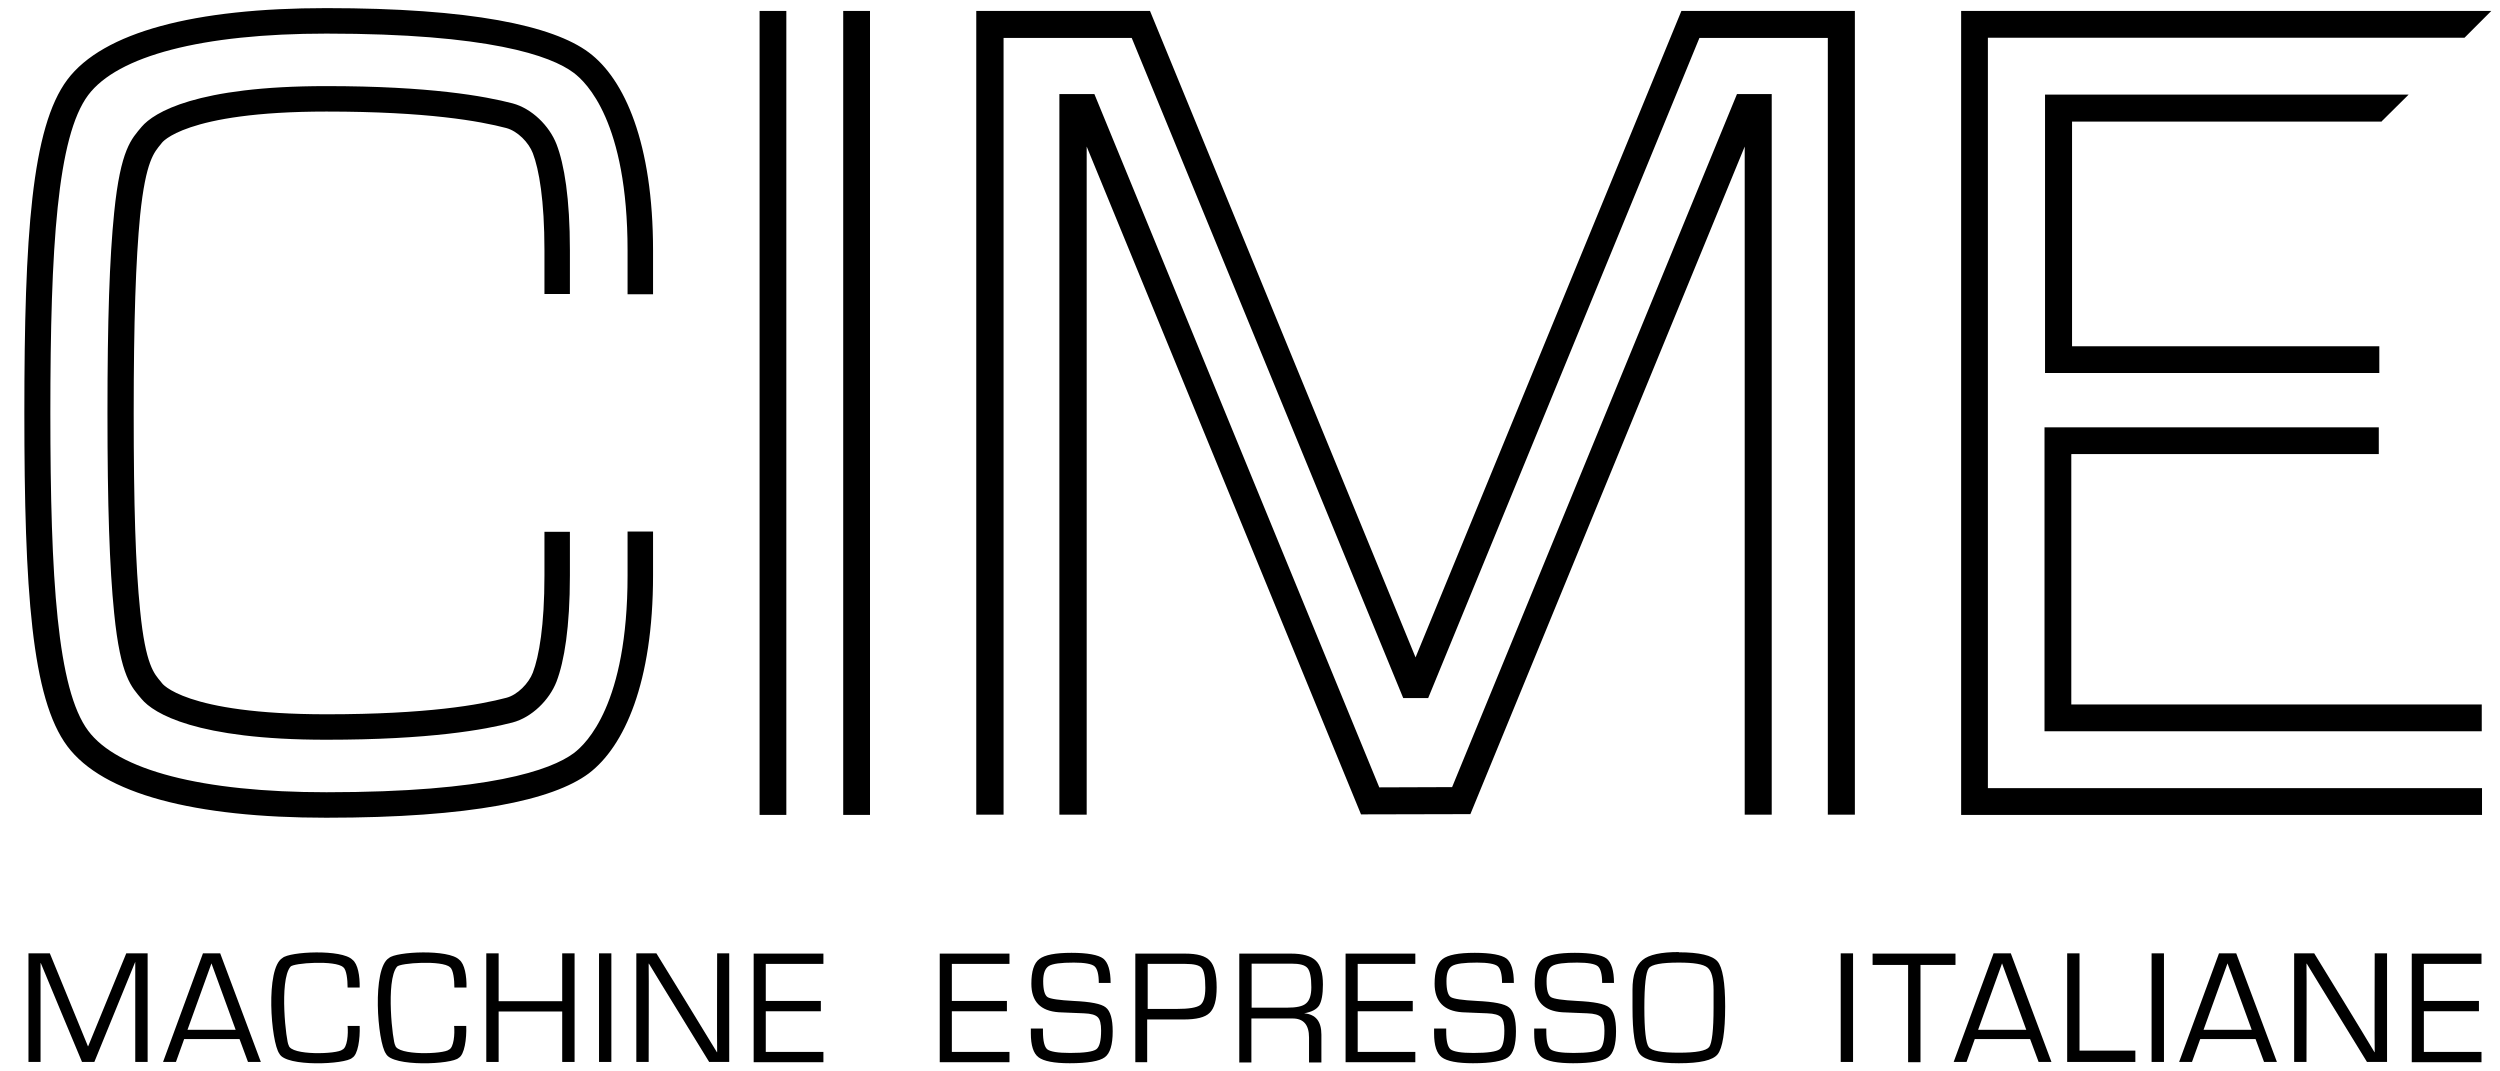 <svg width="77" height="33" viewBox="0 0 77 33" fill="none" xmlns="http://www.w3.org/2000/svg">
<path d="M4.547 29.363V32.708H4.166V29.624L2.906 32.708H2.526C2.526 32.708 1.265 29.696 1.257 29.664H1.249V32.708H0.877V29.363H1.535L2.708 32.224H2.716L3.889 29.363H4.555H4.547Z" fill="black"/>
<path d="M7.369 32.003H5.672L5.419 32.708H5.022L6.251 29.363H6.782L8.034 32.708H7.638L7.377 32.003H7.369ZM7.258 31.717L6.513 29.672L5.775 31.717H7.25H7.258Z" fill="black"/>
<path d="M10.706 31.598H11.078C11.094 32.003 11.023 32.486 10.848 32.581C10.642 32.787 8.804 32.867 8.605 32.454C8.344 32.098 8.169 29.823 8.7 29.506C8.915 29.308 10.531 29.228 10.856 29.561C11.023 29.688 11.086 30.061 11.078 30.417H10.706C10.706 30.18 10.674 29.863 10.571 29.791C10.341 29.569 9.025 29.657 8.946 29.775C8.59 30.203 8.819 32.121 8.891 32.193C8.954 32.518 10.397 32.47 10.547 32.328C10.698 32.264 10.73 31.844 10.706 31.598Z" fill="black"/>
<path d="M13.987 31.598H14.36C14.376 32.003 14.304 32.486 14.13 32.581C13.924 32.787 12.085 32.867 11.887 32.454C11.625 32.098 11.451 29.823 11.982 29.506C12.196 29.308 13.821 29.228 14.146 29.561C14.312 29.688 14.376 30.061 14.368 30.417H13.995C13.995 30.18 13.963 29.863 13.86 29.791C13.63 29.569 12.307 29.657 12.227 29.775C11.871 30.203 12.101 32.121 12.172 32.193C12.235 32.518 13.678 32.47 13.829 32.328C13.979 32.264 14.011 31.844 13.987 31.598Z" fill="black"/>
<path d="M17.697 29.363V32.708H17.316V31.154H15.358V32.708H14.978V29.363H15.358V30.837H17.316V29.363H17.697Z" fill="black"/>
<path d="M18.83 29.363V32.708H18.45V29.363H18.83Z" fill="black"/>
<path d="M22.46 29.363V32.708H21.842C21.501 32.145 20.304 30.211 19.987 29.68H19.979C19.987 29.989 19.979 32.343 19.979 32.708H19.599V29.363H20.217C20.661 30.084 21.652 31.701 22.08 32.407H22.088C22.08 32.098 22.088 29.728 22.088 29.363H22.468H22.46Z" fill="black"/>
<path d="M23.586 29.688V30.829H25.282V31.147H23.586V32.399H25.361V32.716H23.213V29.371H25.361V29.688H23.586Z" fill="black"/>
<path d="M29.317 29.688V30.829H31.013V31.147H29.317V32.399H31.092V32.716H28.944V29.371H31.092V29.688H29.317Z" fill="black"/>
<path d="M34.215 30.275H33.843C33.843 30.005 33.795 29.831 33.708 29.759C33.621 29.688 33.407 29.648 33.074 29.648C32.677 29.648 32.424 29.68 32.305 29.752C32.194 29.823 32.13 29.974 32.13 30.219C32.13 30.489 32.178 30.655 32.265 30.711C32.352 30.766 32.622 30.806 33.066 30.829C33.589 30.853 33.922 30.917 34.057 31.028C34.199 31.139 34.271 31.384 34.271 31.765C34.271 32.177 34.191 32.447 34.025 32.565C33.866 32.684 33.502 32.748 32.947 32.748C32.463 32.748 32.146 32.684 31.988 32.565C31.829 32.447 31.75 32.201 31.75 31.828V31.678H32.123V31.765C32.123 32.066 32.17 32.248 32.257 32.32C32.352 32.391 32.582 32.431 32.963 32.431C33.399 32.431 33.66 32.391 33.763 32.32C33.866 32.248 33.914 32.05 33.914 31.741C33.914 31.535 33.882 31.4 33.811 31.329C33.739 31.258 33.605 31.218 33.383 31.21L32.986 31.194L32.614 31.178C32.043 31.139 31.766 30.845 31.766 30.299C31.766 29.918 31.845 29.664 32.012 29.538C32.178 29.411 32.503 29.347 33.002 29.347C33.502 29.347 33.827 29.411 33.977 29.522C34.128 29.641 34.207 29.894 34.207 30.283L34.215 30.275Z" fill="black"/>
<path d="M34.968 32.716V29.371H36.498C36.879 29.371 37.132 29.442 37.267 29.593C37.402 29.736 37.473 30.013 37.473 30.409C37.473 30.806 37.402 31.052 37.259 31.194C37.116 31.337 36.847 31.4 36.45 31.4H36.3H35.333V32.716H34.952H34.968ZM35.349 31.075H36.244C36.617 31.075 36.855 31.036 36.966 30.956C37.069 30.877 37.124 30.703 37.124 30.425C37.124 30.1 37.084 29.894 37.013 29.815C36.942 29.728 36.775 29.688 36.506 29.688H36.363H35.349V31.075Z" fill="black"/>
<path d="M38.17 32.716V29.371H39.763C40.12 29.371 40.373 29.442 40.524 29.585C40.675 29.728 40.746 29.974 40.746 30.322C40.746 30.631 40.706 30.845 40.627 30.972C40.548 31.091 40.397 31.17 40.167 31.21C40.524 31.242 40.699 31.456 40.699 31.868V32.724H40.318V31.955C40.318 31.567 40.152 31.369 39.811 31.369H38.543V32.724H38.162L38.17 32.716ZM38.55 31.036H39.644C39.93 31.036 40.128 30.996 40.231 30.901C40.334 30.814 40.389 30.647 40.389 30.409C40.389 30.108 40.35 29.91 40.27 29.815C40.191 29.72 40.025 29.68 39.771 29.68H38.55V31.036Z" fill="black"/>
<path d="M41.817 29.688V30.829H43.513V31.147H41.817V32.399H43.592V32.716H41.444V29.371H43.592V29.688H41.817Z" fill="black"/>
<path d="M46.636 30.275H46.263C46.263 30.005 46.215 29.831 46.128 29.759C46.041 29.688 45.827 29.648 45.494 29.648C45.098 29.648 44.844 29.68 44.725 29.752C44.606 29.823 44.551 29.974 44.551 30.219C44.551 30.489 44.598 30.655 44.686 30.711C44.773 30.766 45.042 30.806 45.486 30.829C46.009 30.853 46.342 30.917 46.477 31.028C46.62 31.139 46.691 31.384 46.691 31.765C46.691 32.177 46.612 32.447 46.445 32.565C46.279 32.684 45.922 32.748 45.367 32.748C44.884 32.748 44.567 32.684 44.408 32.565C44.25 32.447 44.17 32.201 44.17 31.828V31.678H44.543V31.765C44.543 32.066 44.59 32.248 44.678 32.32C44.773 32.391 45.003 32.431 45.383 32.431C45.819 32.431 46.081 32.391 46.184 32.32C46.287 32.248 46.334 32.05 46.334 31.741C46.334 31.535 46.303 31.4 46.231 31.329C46.16 31.258 46.025 31.218 45.803 31.21L45.407 31.194L45.034 31.178C44.472 31.139 44.186 30.845 44.186 30.299C44.186 29.918 44.266 29.664 44.432 29.538C44.598 29.411 44.923 29.347 45.423 29.347C45.922 29.347 46.247 29.411 46.398 29.522C46.548 29.641 46.627 29.894 46.627 30.283L46.636 30.275Z" fill="black"/>
<path d="M49.718 30.275H49.346C49.346 30.005 49.298 29.831 49.211 29.759C49.124 29.688 48.91 29.648 48.577 29.648C48.181 29.648 47.927 29.68 47.808 29.752C47.689 29.823 47.634 29.974 47.634 30.219C47.634 30.489 47.681 30.655 47.769 30.711C47.856 30.766 48.125 30.806 48.569 30.829C49.092 30.853 49.425 30.917 49.56 31.028C49.703 31.139 49.774 31.384 49.774 31.765C49.774 32.177 49.695 32.447 49.528 32.565C49.362 32.684 49.005 32.748 48.45 32.748C47.967 32.748 47.65 32.684 47.491 32.565C47.333 32.447 47.253 32.201 47.253 31.828V31.678H47.626V31.765C47.626 32.066 47.673 32.248 47.761 32.32C47.856 32.391 48.086 32.431 48.466 32.431C48.902 32.431 49.164 32.391 49.267 32.32C49.37 32.248 49.417 32.05 49.417 31.741C49.417 31.535 49.386 31.4 49.314 31.329C49.243 31.258 49.108 31.218 48.886 31.21L48.49 31.194L48.117 31.178C47.555 31.139 47.269 30.845 47.269 30.299C47.269 29.918 47.349 29.664 47.515 29.538C47.681 29.411 48.006 29.347 48.506 29.347C49.005 29.347 49.33 29.411 49.481 29.522C49.631 29.641 49.711 29.894 49.711 30.283L49.718 30.275Z" fill="black"/>
<path d="M51.708 29.331C52.342 29.331 52.738 29.427 52.897 29.609C53.056 29.791 53.135 30.259 53.135 30.996C53.135 31.789 53.055 32.28 52.905 32.47C52.754 32.66 52.358 32.748 51.708 32.748C51.058 32.748 50.67 32.653 50.511 32.47C50.353 32.288 50.281 31.812 50.281 31.036V30.481C50.281 30.037 50.384 29.736 50.59 29.569C50.788 29.403 51.161 29.323 51.708 29.323V29.331ZM51.708 29.648C51.177 29.648 50.868 29.704 50.781 29.823C50.693 29.942 50.646 30.346 50.646 31.036C50.646 31.725 50.693 32.129 50.781 32.248C50.868 32.367 51.177 32.423 51.708 32.423C52.239 32.423 52.548 32.367 52.643 32.248C52.73 32.129 52.778 31.725 52.778 31.036V30.505C52.778 30.132 52.715 29.902 52.588 29.799C52.461 29.696 52.168 29.648 51.708 29.648Z" fill="black"/>
<path d="M57.074 29.363V32.708H56.694V29.363H57.074Z" fill="black"/>
<path d="M59.151 29.72V32.716H58.77V29.72H57.676V29.371H60.229V29.72H59.151Z" fill="black"/>
<path d="M62.52 32.003H60.823L60.57 32.708H60.173L61.402 29.363H61.933L63.185 32.708H62.789L62.527 32.003H62.52ZM62.409 31.717L61.663 29.672L60.926 31.717H62.401H62.409Z" fill="black"/>
<path d="M64.049 29.363V32.359H65.769V32.708H63.669V29.363H64.049Z" fill="black"/>
<path d="M66.65 29.363V32.708H66.269V29.363H66.65Z" fill="black"/>
<path d="M69.463 32.003H67.767L67.513 32.708H67.117L68.345 29.363H68.876L70.129 32.708H69.732L69.471 32.003H69.463ZM69.352 31.717L68.607 29.672L67.87 31.717H69.344H69.352Z" fill="black"/>
<path d="M73.521 29.363V32.708H72.903C72.562 32.145 71.365 30.211 71.048 29.68H71.04C71.048 29.989 71.04 32.343 71.04 32.708H70.66V29.363H71.278C71.722 30.084 72.713 31.701 73.133 32.407H73.141C73.133 32.098 73.141 29.728 73.141 29.363H73.521Z" fill="black"/>
<path d="M74.655 29.688V30.829H76.351V31.146H74.655V32.399H76.43V32.716H74.282V29.371H76.43V29.688H74.655Z" fill="black"/>
<path d="M24.219 24.267V0.337H23.395V25.099H24.219V24.274V24.267Z" fill="black"/>
<path d="M26.796 0.337H25.971V25.099H26.796V0.337Z" fill="black"/>
<path d="M61.227 24.267V1.162H75.907L76.731 0.337H60.403V25.099H76.446V24.274H61.227V24.267Z" fill="black"/>
<path d="M73.354 3.738L74.187 2.913C73.909 2.913 62.987 2.913 62.987 2.913V11.489H73.283V10.665H63.819V3.746H73.362L73.354 3.738Z" fill="black"/>
<path d="M63.803 13.986H73.267V13.162H62.971V22.523H76.438V21.698H63.796V13.994L63.803 13.986Z" fill="black"/>
<path d="M35.42 0.337H30.069V25.091H30.91V1.169H34.857L43.219 21.5H43.988L52.342 1.169H56.297V25.091H57.13V0.337H51.787L43.599 20.248L35.42 0.337Z" fill="black"/>
<path d="M54.569 25.091H53.737V4.514L45.288 25.075L41.919 25.083L33.47 4.514V25.091H32.629V2.897H33.707L42.482 24.251L44.725 24.243L53.499 2.897H54.569V25.091Z" fill="black"/>
<path d="M19.329 16.38V17.727C19.329 21.691 18.061 22.903 17.673 23.197C16.967 23.72 15.057 24.401 10.055 24.401C6.211 24.401 3.619 23.72 2.716 22.507C1.765 21.231 1.551 17.83 1.551 12.718C1.551 7.606 1.765 4.205 2.716 2.929C3.619 1.724 6.211 1.035 10.055 1.035C15.057 1.035 16.967 1.716 17.665 2.239C18.061 2.533 19.329 3.753 19.329 7.717V9.064H20.114V7.717C20.114 4.419 19.242 2.438 18.132 1.613C17.023 0.789 14.51 0.25 10.047 0.25C5.997 0.25 3.175 0.987 2.074 2.454C0.972 3.928 0.75 7.265 0.75 12.718C0.75 18.171 0.972 21.508 2.074 22.983C3.175 24.457 5.997 25.186 10.047 25.186C14.51 25.186 17.023 24.647 18.132 23.823C19.234 22.99 20.114 21.017 20.114 17.72V16.372H19.329V16.38Z" fill="black"/>
<path d="M17.553 16.38H16.769V17.727C16.769 19.273 16.602 20.216 16.412 20.716C16.285 21.049 15.936 21.405 15.595 21.492C14.787 21.706 13.17 22 10.055 22C5.664 22 4.982 21.041 4.982 21.033L4.958 21.001C4.752 20.755 4.483 20.494 4.316 18.805C4.174 17.418 4.118 15.548 4.118 12.718C4.118 9.888 4.182 8.018 4.316 6.631C4.491 4.942 4.752 4.689 4.958 4.435L4.982 4.403C4.982 4.403 5.664 3.436 10.055 3.436C13.162 3.436 14.779 3.73 15.595 3.944C15.944 4.039 16.285 4.388 16.412 4.72C16.602 5.22 16.769 6.163 16.769 7.709V9.056H17.553V7.709C17.553 6.1 17.379 5.061 17.141 4.443C16.919 3.872 16.38 3.341 15.786 3.183C14.93 2.961 13.241 2.652 10.047 2.652C6.036 2.652 4.737 3.468 4.364 3.904C4.055 4.277 3.714 4.578 3.516 6.551C3.373 7.962 3.31 9.865 3.31 12.718C3.31 15.572 3.373 17.474 3.516 18.885C3.714 20.866 4.055 21.16 4.364 21.532C4.729 21.968 6.029 22.784 10.047 22.784C13.241 22.784 14.93 22.475 15.786 22.253C16.38 22.095 16.919 21.564 17.141 20.993C17.379 20.367 17.553 19.328 17.553 17.727V16.38Z" fill="black"/>
</svg>
